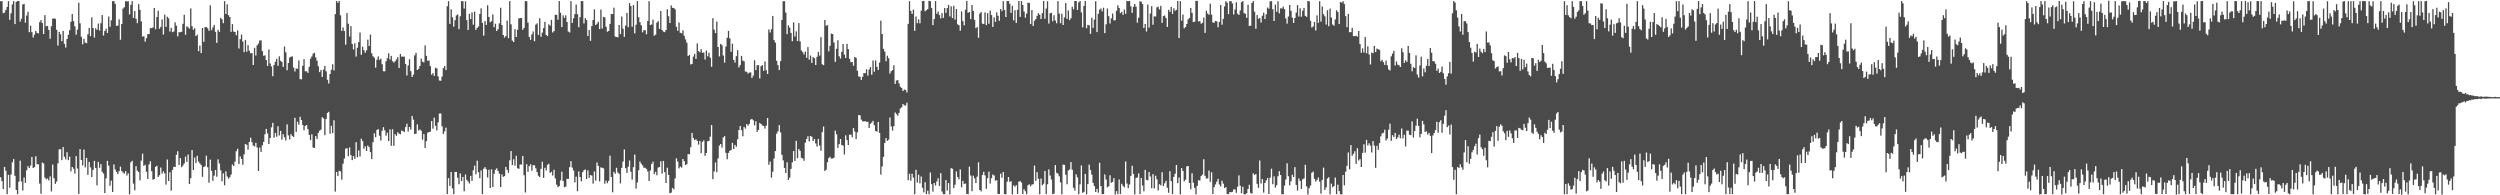 <?xml version="1.0" encoding="UTF-8"?>
<svg xmlns="http://www.w3.org/2000/svg" width="1920" height="150">
  <path d="M0 0.905h1v135.209H0zM1 0.877h1v138.258H1zM2 10.143h1v135.078H2zM3 9.660h1v118.525H3zM4 7.661h1v123.513H4zM5 5.305h1v143.781H5zM6 0.870h1v133.415H6zM7 15.232h1v128.888H7zM8 10.191h1v123.786H8zM9 3.373h1v121.315H9zM10 0.874h1v121.311H10zM11 18.469h1v116.548H11zM12 1.439h1v144.445H12zM13 0.790h1v148.364H13zM14 0.802h1v138.704H14zM15 16.592h1v106.795H15zM16 14.435h1v124.909H16zM17 3.487h1v142.826H17zM18 2.903h1v133.439H18zM19 17.408h1v123.025H19zM20 11.927h1v118.813H20zM21 9.063h1v118.589H21zM22 24.718h1v104.360H22zM23 19.749h1v107.408H23zM24 24.691h1v95.827H24zM25 28.832h1v100.151H25zM26 26.601h1v101.772H26zM27 23.789h1v96.199H27zM28 25.259h1v100.835H28zM29 25.665h1v100.564H29zM30 17.056h1v123.920H30zM31 15.425h1v133.343H31zM32 17.706h1v107.167H32zM33 26.150h1v99.322H33zM34 11.646h1v124.735H34zM35 20.188h1v117.613H35zM36 19.847h1v117.215H36zM37 22.942h1v115.608H37zM38 29.727h1v105.738H38zM39 20.188h1v126.795H39zM40 14.394h1v112.005H40zM41 14.025h1v122.865H41zM42 14.468h1v126.753H42zM43 22.872h1v116.587H43zM44 34.984h1v90.452H44zM45 24.547h1v90.213H45zM46 26.326h1v88.282H46zM47 31.649h1v91.340H47zM48 23.683h1v89.288H48zM49 33.701h1v86.711H49zM50 36.514h1v85.899H50zM51 29.973h1v86.933H51zM52 26.700h1v96.288H52zM53 23.217h1v97.126H53zM54 16.701h1v114.958H54zM55 10.805h1v117.445H55zM56 16.239h1v113.356H56zM57 20.227h1v113.040H57zM58 26.606h1v93.291H58zM59 22.807h1v106.619H59zM60 2.145h1v146.817H60zM61 17.895h1v96.664H61zM62 28.286h1v94.604H62zM63 34.058h1v93.001H63zM64 29.864h1v85.012H64zM65 32.729h1v95.809H65zM66 33.195h1v88.043H66zM67 26.335h1v107.947H67zM68 21.380h1v102.988H68zM69 27.758h1v100.809H69zM70 13.301h1v122.686H70zM71 21.527h1v108.910H71zM72 28.853h1v94.715H72zM73 21.692h1v107.306H73zM74 22.934h1v119.385H74zM75 18.053h1v106.257H75zM76 23.433h1v105.460H76zM77 17.865h1v108.126H77zM78 11.583h1v120.305H78zM79 27.284h1v106.022H79zM80 23.775h1v124.479H80zM81 22.051h1v114.902H81zM82 25.274h1v98.275H82zM83 12.702h1v114.503H83zM84 20.563h1v122.089H84zM85 15.546h1v123.200H85zM86 0.853h1v146.610H86zM87 0.876h1v125.394H87zM88 2.921h1v127.264H88zM89 19.865h1v112.138H89zM90 19.588h1v114.104H90zM91 14.865h1v116.618H91zM92 30.510h1v97.504H92zM93 18.446h1v112.924H93zM94 6.551h1v125.938H94zM95 5.536h1v127.790H95zM96 0.869h1v130.553H96zM97 1.053h1v133.781H97zM98 0.949h1v132.215H98zM99 11.068h1v138.106H99zM100 3.762h1v120.907H100zM101 0.862h1v122.634H101zM102 13.784h1v127.218H102zM103 8.428h1v137.766H103zM104 14.411h1v113.172H104zM105 17.830h1v113.268H105zM106 3.175h1v128.981H106zM107 7.590h1v130.925H107zM108 16.426h1v106.968H108zM109 28.051h1v89.942H109zM110 27.866h1v99.515H110zM111 32.011h1v94.528H111zM112 29.272h1v102.691H112zM113 26.257h1v111.184H113zM114 26.127h1v100.107H114zM115 21.574h1v102.281H115zM116 21.669h1v109.816H116zM117 21.054h1v116.979H117zM118 6.117h1v131.328H118zM119 22.417h1v105.748H119zM120 13.064h1v114.288H120zM121 8.262h1v127.673H121zM122 22.067h1v112.497H122zM123 20.640h1v108.031H123zM124 14.924h1v118.442H124zM125 26.513h1v105.060H125zM126 11.265h1v121.907H126zM127 20.648h1v121.197H127zM128 12.844h1v109.687H128zM129 14.102h1v124.956H129zM130 24.240h1v108.063H130zM131 21.375h1v125.041H131zM132 24.720h1v105.747H132zM133 24.151h1v103.965H133zM134 17.162h1v111.096H134zM135 19.720h1v99.181H135zM136 27.978h1v88.178H136zM137 24.719h1v101.989H137zM138 24.754h1v96.664H138zM139 24.403h1v104.021H139zM140 18.257h1v108.871H140zM141 11.322h1v114.156H141zM142 26.791h1v93.486H142zM143 20.183h1v104.158H143zM144 20.988h1v97.688H144zM145 22.021h1v119.352H145zM146 6.440h1v130.400H146zM147 20.096h1v95.130H147zM148 22.852h1v107.764H148zM149 21.691h1v99.322H149zM150 27.689h1v97.599H150zM151 26.638h1v93.007H151zM152 39.253h1v84.881H152zM153 34.966h1v90.518H153zM154 40.745h1v85.958H154zM155 21.502h1v114.258H155zM156 32.108h1v96.154H156zM157 20.838h1v106.854H157zM158 20.790h1v98.793H158zM159 21.655h1v106.828H159zM160 23.643h1v116.640H160zM161 4.112h1v118.455H161zM162 23.203h1v108.001H162zM163 21.045h1v117.794H163zM164 19.074h1v115.814H164zM165 24.444h1v106.123H165zM166 32.899h1v102.825H166zM167 22.910h1v99.464H167zM168 24.458h1v101.150H168zM169 13.739h1v117.038H169zM170 14.820h1v124.447H170zM171 17.812h1v115.322H171zM172 0.855h1v141.465H172zM173 10.765h1v120.834H173zM174 3.323h1v132.177H174zM175 11.656h1v125.537H175zM176 13.041h1v123.141H176zM177 24.436h1v109.580H177zM178 18.550h1v107.751H178zM179 24.267h1v103.263H179zM180 24.576h1v99.512H180zM181 27.012h1v89.141H181zM182 23.355h1v90.904H182zM183 37.289h1v88.730H183zM184 30.112h1v90.066H184zM185 26.525h1v95.526H185zM186 31.915h1v94.582H186zM187 40.045h1v78.482H187zM188 30.769h1v79.772H188zM189 39.725h1v71.488H189zM190 34.677h1v80.258H190zM191 38.963h1v70.090H191zM192 40.850h1v64.908H192zM193 40.800h1v68.359H193zM194 49.913h1v61.887H194zM195 36.660h1v75.845H195zM196 42.630h1v67.067H196zM197 34.825h1v78.465H197zM198 33.441h1v97.893H198zM199 31.008h1v82.361H199zM200 31.075h1v85.632H200zM201 39.245h1v72.314H201zM202 42.810h1v66.166H202zM203 42.476h1v60.699H203zM204 46.128h1v52.914H204zM205 50.653h1v51.814H205zM206 37.989h1v72.573H206zM207 48.762h1v57.229H207zM208 51.045h1v46.802H208zM209 58.498h1v35.876H209zM210 49.894h1v55.850H210zM211 47.419h1v54.657H211zM212 45.160h1v59.865H212zM213 50.555h1v46.411H213zM214 43.260h1v60.755H214zM215 46.629h1v53.867H215zM216 47.636h1v59.626H216zM217 51.422h1v51.656H217zM218 35.747h1v69.666H218zM219 40.168h1v67.686H219zM220 53.976h1v41.585H220zM221 48.381h1v55.614H221zM222 44.210h1v62.789H222zM223 43.555h1v59.473H223zM224 43.257h1v61.142H224zM225 51.891h1v53.319H225zM226 54.862h1v35.634H226zM227 52.518h1v48.773H227zM228 52.825h1v40.593H228zM229 46.460h1v49.282H229zM230 60.789h1v28.929H230zM231 60.922h1v31.275H231zM232 50.510h1v45.448H232zM233 45.392h1v54.688H233zM234 54.708h1v41.995H234zM235 54.779h1v41.199H235zM236 55.964h1v43.253H236zM237 51.288h1v52.345H237zM238 45.042h1v62.579H238zM239 43.407h1v59.771H239zM240 41.258h1v72.072H240zM241 40.495h1v73.145H241zM242 44.058h1v60.461H242zM243 46.599h1v60.103H243zM244 50.907h1v51.140H244zM245 55.383h1v45.041H245zM246 53.699h1v45.868H246zM247 59.097h1v30.938H247zM248 53.453h1v37.487H248zM249 50.574h1v53.238H249zM250 54.781h1v36.591H250zM251 61.243h1v25.482H251zM252 64.119h1v21.742H252zM253 56.821h1v45.950H253zM254 53.626h1v42.964H254zM255 49.418h1v52.852H255zM256 54.042h1v38.329H256zM257 10.854h1v136.320H257zM258 0.803h1v131.273H258zM259 2.076h1v133.025H259zM260 0.792h1v130.395H260zM261 11.768h1v119.888H261zM262 23.733h1v114.273H262zM263 21.097h1v104.648H263zM264 23.862h1v97.899H264zM265 34.314h1v79.839H265zM266 10.049h1v103.741H266zM267 18.239h1v101.719H267zM268 28.080h1v85.148H268zM269 20.049h1v99.089H269zM270 33.737h1v89.247H270zM271 37.922h1v81.866H271zM272 33.224h1v88.741H272zM273 43.487h1v65.730H273zM274 36.668h1v84.092H274zM275 32.341h1v83.207H275zM276 24.962h1v95.227H276zM277 42.064h1v64.419H277zM278 35.867h1v72.494H278zM279 38.525h1v75.756H279zM280 40.499h1v71.876H280zM281 38.664h1v77.324H281zM282 30.467h1v81.276H282zM283 35.382h1v77.523H283zM284 26.595h1v90.244H284zM285 40.909h1v81.270H285zM286 43.278h1v65.928H286zM287 44.327h1v58.056H287zM288 51.919h1v53.400H288zM289 45.865h1v53.933H289zM290 43.302h1v55.887H290zM291 45.991h1v58.265H291zM292 45.048h1v62.864H292zM293 49.301h1v51.065H293zM294 54.671h1v43.023H294zM295 54.768h1v45.340H295zM296 47.051h1v57.156H296zM297 44.695h1v57.276H297zM298 40.842h1v67.484H298zM299 45.710h1v53.676H299zM300 42.912h1v69.038H300zM301 46.958h1v52.258H301zM302 48.055h1v63.901H302zM303 47.012h1v56.065H303zM304 45.546h1v58.785H304zM305 43.864h1v57.714H305zM306 52.226h1v50.482H306zM307 41.423h1v61.711H307zM308 43.447h1v56.810H308zM309 43.483h1v57.203H309zM310 43.546h1v57.901H310zM311 49.161h1v48.466H311zM312 57.994h1v37.013H312zM313 50.236h1v50.771H313zM314 45.519h1v52.035H314zM315 54.667h1v44.798H315zM316 59.152h1v29.875H316zM317 57.349h1v34.557H317zM318 42.562h1v60.342H318zM319 40.552h1v62.157H319zM320 53.744h1v41.774H320zM321 52.891h1v47.248H321zM322 50.674h1v48.764H322zM323 45.000h1v55.408H323zM324 47.432h1v59.899H324zM325 47.933h1v55.016H325zM326 34.857h1v78.767H326zM327 42.928h1v65.533H327zM328 46.650h1v55.300H328zM329 46.490h1v54.952H329zM330 50.787h1v50.277H330zM331 57.400h1v35.574H331zM332 56.164h1v42.630H332zM333 58.265h1v32.094H333zM334 52.012h1v44.583H334zM335 52.510h1v47.711H335zM336 58.698h1v35.284H336zM337 61.842h1v25.336H337zM338 62.010h1v25.110H338zM339 58.780h1v38.168H339zM340 52.312h1v50.617H340zM341 50.720h1v50.210H341zM342 53.795h1v44.271H342zM343 4.835h1v144.224H343zM344 0.890h1v135.934H344zM345 18.382h1v124.417H345zM346 7.184h1v124.915H346zM347 13.246h1v131.500H347zM348 20.445h1v128.629H348zM349 15.529h1v116.531H349zM350 11.843h1v120.196H350zM351 11.105h1v125.410H351zM352 22.429h1v119.045H352zM353 12.492h1v120.663H353zM354 0.872h1v138.186H354zM355 0.931h1v134.953H355zM356 6.557h1v140.357H356zM357 0.959h1v133.067H357zM358 15.473h1v122.674H358zM359 23.045h1v116.382H359zM360 10.591h1v130.310H360zM361 14.626h1v120.450H361zM362 9.531h1v129.425H362zM363 18.938h1v111.836H363zM364 8.968h1v118.264H364zM365 22.921h1v110.929H365zM366 21.500h1v101.892H366zM367 20.292h1v111.947H367zM368 10.766h1v126.105H368zM369 6.380h1v124.466H369zM370 17.577h1v131.541H370zM371 27.321h1v102.270H371zM372 16.179h1v112.190H372zM373 19.097h1v110.927H373zM374 4.068h1v132.263H374zM375 12.986h1v117.352H375zM376 17.175h1v127.259H376zM377 16.306h1v113.758H377zM378 11.064h1v132.613H378zM379 20.952h1v112.526H379zM380 18.190h1v112.202H380zM381 23.794h1v105.491H381zM382 22.427h1v108.839H382zM383 17.897h1v115.492H383zM384 5.946h1v137.705H384zM385 19.214h1v114.730H385zM386 26.859h1v108.906H386zM387 28.809h1v106.451H387zM388 27.635h1v100.520H388zM389 15.824h1v114.706H389zM390 29.267h1v103.431H390zM391 0.814h1v122.355H391zM392 18.665h1v97.355H392zM393 31.171h1v95.584H393zM394 32.301h1v90.030H394zM395 22.368h1v104.870H395zM396 28.411h1v91.256H396zM397 22.825h1v106.386H397zM398 14.116h1v115.534H398zM399 13.879h1v112.419H399zM400 13.843h1v112.553H400zM401 22.872h1v96.868H401zM402 21.411h1v113.191H402zM403 0.864h1v146.941H403zM404 0.892h1v125.218H404zM405 17.366h1v114.649H405zM406 28.377h1v99.238H406zM407 30.562h1v95.628H407zM408 26.428h1v104.708H408zM409 24.187h1v102.697H409zM410 31.653h1v95.306H410zM411 18.906h1v110.360H411zM412 17.919h1v114.225H412zM413 26.802h1v108.143H413zM414 14.041h1v121.923H414zM415 28.282h1v101.332H415zM416 25.020h1v99.216H416zM417 21.606h1v114.987H417zM418 16.728h1v112.082H418zM419 26.869h1v104.072H419zM420 27.759h1v98.849H420zM421 18.681h1v107.087H421zM422 19.737h1v113.004H422zM423 15.245h1v116.716H423zM424 24.929h1v109.903H424zM425 23.914h1v106.453H425zM426 11.248h1v125.756H426zM427 11.472h1v130.371H427zM428 15.173h1v128.540H428zM429 0.841h1v142.112H429zM430 9.779h1v128.776H430zM431 20.807h1v111.090H431zM432 11.771h1v127.215H432zM433 13.717h1v130.054H433zM434 11.761h1v131.591H434zM435 16.910h1v120.412H435zM436 24.203h1v113.214H436zM437 24.942h1v103.455H437zM438 0.853h1v122.890H438zM439 17.638h1v111.092H439zM440 14.082h1v116.817H440zM441 10.905h1v129.204H441zM442 3.489h1v132.201H442zM443 10.928h1v135.976H443zM444 20.928h1v110.760H444zM445 13.168h1v122.829H445zM446 0.821h1v138.407H446zM447 0.892h1v131.364H447zM448 18.032h1v112.683H448zM449 13.990h1v116.140H449zM450 15.397h1v122.070H450zM451 27.637h1v103.156H451zM452 23.006h1v113.593H452zM453 31.349h1v103.055H453zM454 20.074h1v114.810H454zM455 15.366h1v125.636H455zM456 7.162h1v124.545H456zM457 19.184h1v119.543H457zM458 18.250h1v106.506H458zM459 16.690h1v110.688H459zM460 22.311h1v117.013H460zM461 7.365h1v121.205H461zM462 21.931h1v106.927H462zM463 12.933h1v116.407H463zM464 13.339h1v127.752H464zM465 20.537h1v118.216H465zM466 24.393h1v116.308H466zM467 23.739h1v115.132H467zM468 18.339h1v101.252H468zM469 10.744h1v125.263H469zM470 10.872h1v136.833H470zM471 5.881h1v126.050H471zM472 28.045h1v105.376H472zM473 28.379h1v100.516H473zM474 28.670h1v103.772H474zM475 19.132h1v114.353H475zM476 26.176h1v114.675H476zM477 12.713h1v116.231H477zM478 22.003h1v102.055H478zM479 28.303h1v86.486H479zM480 19.685h1v109.436H480zM481 9.924h1v122.872H481zM482 20.883h1v107.161H482zM483 2.379h1v120.936H483zM484 4.631h1v127.236H484zM485 20.503h1v117.437H485zM486 3.881h1v124.501H486zM487 25.663h1v93.007H487zM488 19.014h1v125.890H488zM489 0.850h1v139.271H489zM490 13.199h1v117.541H490zM491 17.108h1v106.952H491zM492 19.395h1v106.278H492zM493 24.812h1v102.255H493zM494 23.185h1v105.692H494zM495 23.216h1v105.578H495zM496 26.340h1v103.422H496zM497 16.150h1v115.486H497zM498 0.874h1v138.109H498zM499 19.271h1v111.641H499zM500 18.790h1v107.107H500zM501 15.085h1v109.058H501zM502 27.379h1v106.350H502zM503 26.686h1v105.254H503zM504 17.357h1v117.237H504zM505 16.242h1v112.446H505zM506 22.154h1v106.172H506zM507 8.453h1v115.415H507zM508 23.077h1v110.241H508zM509 24.261h1v99.344H509zM510 24.664h1v107.545H510zM511 23.032h1v117.531H511zM512 7.075h1v121.757H512zM513 12.467h1v121.863H513zM514 17.666h1v130.703H514zM515 4.151h1v143.770H515zM516 5.995h1v138.269H516zM517 6.165h1v139.246H517zM518 7.144h1v129.926H518zM519 20.557h1v101.067H519zM520 23.662h1v100.460H520zM521 17.298h1v112.052H521zM522 25.209h1v102.763H522zM523 25.589h1v103.146H523zM524 23.233h1v98.895H524zM525 27.496h1v96.308H525zM526 30.234h1v96.498H526zM527 32.786h1v93.295H527zM528 43.027h1v75.343H528zM529 42.144h1v76.342H529zM530 49.516h1v63.514H530zM531 49.122h1v52.981H531zM532 43.488h1v62.451H532zM533 41.354h1v66.282H533zM534 45.233h1v61.740H534zM535 33.334h1v74.868H535zM536 39.295h1v71.770H536zM537 40.118h1v68.132H537zM538 37.718h1v79.940H538zM539 40.558h1v68.420H539zM540 40.300h1v67.464H540zM541 45.729h1v73.961H541zM542 38.819h1v78.675H542zM543 43.242h1v65.273H543zM544 40.495h1v67.645H544zM545 44.274h1v60.666H545zM546 51.310h1v44.731H546zM547 13.955h1v123.640H547zM548 22.733h1v108.937H548zM549 25.408h1v99.367H549zM550 16.515h1v115.683H550zM551 36.106h1v85.584H551zM552 43.331h1v68.502H552zM553 33.715h1v76.862H553zM554 34.719h1v78.646H554zM555 42.598h1v62.914H555zM556 48.080h1v56.472H556zM557 35.764h1v81.633H557zM558 29.037h1v93.294H558zM559 23.706h1v93.704H559zM560 29.481h1v86.399H560zM561 39.769h1v75.424H561zM562 33.589h1v76.156H562zM563 46.079h1v68.349H563zM564 48.072h1v63.207H564zM565 43.121h1v69.612H565zM566 38.564h1v68.462H566zM567 51.835h1v48.000H567zM568 49.982h1v46.791H568zM569 42.929h1v57.014H569zM570 46.556h1v58.100H570zM571 47.115h1v50.415H571zM572 54.890h1v43.882H572zM573 55.140h1v40.129H573zM574 56.452h1v40.121H574zM575 55.716h1v39.399H575zM576 55.589h1v36.284H576zM577 59.901h1v31.461H577zM578 58.086h1v34.256H578zM579 46.350h1v49.931H579zM580 53.870h1v39.241H580zM581 50.117h1v51.142H581zM582 50.016h1v49.736H582zM583 60.234h1v34.162H583zM584 50.798h1v44.425H584zM585 50.071h1v46.221H585zM586 54.403h1v42.339H586zM587 47.219h1v51.532H587zM588 53.901h1v42.642H588zM589 56.835h1v33.821H589zM590 22.649h1v103.912H590zM591 24.989h1v99.051H591zM592 22.464h1v113.983H592zM593 12.262h1v119.613H593zM594 30.811h1v90.958H594zM595 32.702h1v83.337H595zM596 46.709h1v55.968H596zM597 50.011h1v50.839H597zM598 53.843h1v42.255H598zM599 46.991h1v54.719H599zM600 15.313h1v103.578H600zM601 0.906h1v122.256H601zM602 0.907h1v128.091H602zM603 9.619h1v123.226H603zM604 26.235h1v98.423H604zM605 19.449h1v118.783H605zM606 21.149h1v115.302H606zM607 25.252h1v104.452H607zM608 31.643h1v93.080H608zM609 17.172h1v98.842H609zM610 27.989h1v95.635H610zM611 24.078h1v84.043H611zM612 31.547h1v89.931H612zM613 17.736h1v96.651H613zM614 31.786h1v84.058H614zM615 38.777h1v82.420H615zM616 40.038h1v81.624H616zM617 41.842h1v81.673H617zM618 39.562h1v69.998H618zM619 44.321h1v62.403H619zM620 36.199h1v68.397H620zM621 45.813h1v62.760H621zM622 42.630h1v61.834H622zM623 48.321h1v56.666H623zM624 43.824h1v64.408H624zM625 44.710h1v62.011H625zM626 49.913h1v60.267H626zM627 43.603h1v68.946H627zM628 39.842h1v66.877H628zM629 42.663h1v69.124H629zM630 28.573h1v87.202H630zM631 49.380h1v52.161H631zM632 50.050h1v47.116H632zM633 15.300h1v116.007H633zM634 19.743h1v110.573H634zM635 19.323h1v105.282H635zM636 39.407h1v82.052H636zM637 35.189h1v85.234H637zM638 25.792h1v96.058H638zM639 26.179h1v95.573H639zM640 32.673h1v88.465H640zM641 47.534h1v52.788H641zM642 37.473h1v65.608H642zM643 30.943h1v82.598H643zM644 43.233h1v67.446H644zM645 44.928h1v61.830H645zM646 39.845h1v71.463H646zM647 33.778h1v78.069H647zM648 41.874h1v76.741H648zM649 44.564h1v59.366H649zM650 33.657h1v73.917H650zM651 37.748h1v73.591H651zM652 45.222h1v58.249H652zM653 47.842h1v55.520H653zM654 47.625h1v57.793H654zM655 50.500h1v47.873H655zM656 43.722h1v57.373H656zM657 44.369h1v62.436H657zM658 54.306h1v47.361H658zM659 58.659h1v29.716H659zM660 59.028h1v29.503H660zM661 61.324h1v30.532H661zM662 59.004h1v34.069H662zM663 56.116h1v37.252H663zM664 56.192h1v36.803H664zM665 53.226h1v40.362H665zM666 58.040h1v35.484H666zM667 53.391h1v44.904H667zM668 51.523h1v43.567H668zM669 57.350h1v36.805H669zM670 46.451h1v46.398H670zM671 55.037h1v41.229H671zM672 46.437h1v54.184H672zM673 51.285h1v49.830H673zM674 53.738h1v39.937H674zM675 48.040h1v53.932H675zM676 15.867h1v118.207H676zM677 26.153h1v101.672H677zM678 37.538h1v82.944H678zM679 39.592h1v70.218H679zM680 47.037h1v59.058H680zM681 42.765h1v65.441H681zM682 44.766h1v62.516H682zM683 56.498h1v33.707H683zM684 54.698h1v42.427H684zM685 53.811h1v46.482H685zM686 50.129h1v46.696H686zM687 64.458h1v21.903H687zM688 61.797h1v25.871H688zM689 61.555h1v27.284H689zM690 63.978h1v22.723H690zM691 66.679h1v16.623H691zM692 67.552h1v14.859H692zM693 69.950h1v9.919H693zM694 68.710h1v12.199H694zM695 69.102h1v11.943H695zM696 71.019h1v7.834H696zM697 18.349h1v120.064H697zM698 0.904h1v132.568H698zM699 8.377h1v130.400H699zM700 10.680h1v122.747H700zM701 7.374h1v129.000H701zM702 23.691h1v125.451H702zM703 12.675h1v117.734H703zM704 17.815h1v122.410H704zM705 14.869h1v119.345H705zM706 17.925h1v122.947H706zM707 8.232h1v127.372H707zM708 0.801h1v143.417H708zM709 0.643h1v147.091H709zM710 8.666h1v131.246H710zM711 7.855h1v141.261H711zM712 7.012h1v139.445H712zM713 0.638h1v148.582H713zM714 0.936h1v131.556H714zM715 6.034h1v135.417H715zM716 19.280h1v127.885H716zM717 14.637h1v125.917H717zM718 0.785h1v141.690H718zM719 10.601h1v128.752H719zM720 8.798h1v128.103H720zM721 11.556h1v131.302H721zM722 14.113h1v118.886H722zM723 10.087h1v137.014H723zM724 13.748h1v135.358H724zM725 6.162h1v143.012H725zM726 9.865h1v128.437H726zM727 6.191h1v140.167H727zM728 3.752h1v136.844H728zM729 12.588h1v136.710H729zM730 4.871h1v124.238H730zM731 13.899h1v115.731H731zM732 4.398h1v140.067H732zM733 15.077h1v126.791H733zM734 6.963h1v124.724H734zM735 18.662h1v117.277H735zM736 19.422h1v118.295H736zM737 23.559h1v106.614H737zM738 8.683h1v135.127H738zM739 16.212h1v122.681H739zM740 19.391h1v121.822H740zM741 7.426h1v133.523H741zM742 0.683h1v148.186H742zM743 9.812h1v139.330H743zM744 9.213h1v118.764H744zM745 14.632h1v120.163H745zM746 3.835h1v143.063H746zM747 8.337h1v126.559H747zM748 15.277h1v121.738H748zM749 21.664h1v118.930H749zM750 20.744h1v114.957H750zM751 29.000h1v95.656H751zM752 10.405h1v135.517H752zM753 9.245h1v137.758H753zM754 18.127h1v116.345H754zM755 18.439h1v113.544H755zM756 9.539h1v125.158H756zM757 19.239h1v125.778H757zM758 10.072h1v126.822H758zM759 18.213h1v113.612H759zM760 8.162h1v132.814H760zM761 11.567h1v125.303H761zM762 20.670h1v113.373H762zM763 13.348h1v121.470H763zM764 16.767h1v122.006H764zM765 9.497h1v128.870H765zM766 12.135h1v136.797H766zM767 15.988h1v133.074H767zM768 6.906h1v126.452H768zM769 8.557h1v127.998H769zM770 0.882h1v131.191H770zM771 7.637h1v141.467H771zM772 13.035h1v136.202H772zM773 0.801h1v138.734H773zM774 0.775h1v135.168H774zM775 2.867h1v136.771H775zM776 9.867h1v129.314H776zM777 4.450h1v144.822H777zM778 15.636h1v126.741H778zM779 7.821h1v135.606H779zM780 17.625h1v124.625H780zM781 7.581h1v141.378H781zM782 0.778h1v138.798H782zM783 12.968h1v126.053H783zM784 0.813h1v139.416H784zM785 3.783h1v145.316H785zM786 8.883h1v136.455H786zM787 13.556h1v133.325H787zM788 10.420h1v138.732H788zM789 2.117h1v140.190H789zM790 2.197h1v139.324H790zM791 18.464h1v124.603H791zM792 7.720h1v134.059H792zM793 19.917h1v121.529H793zM794 15.942h1v111.247H794zM795 14.624h1v124.291H795zM796 12.204h1v120.055H796zM797 10.119h1v127.157H797zM798 11.297h1v137.838H798zM799 14.608h1v122.537H799zM800 10.061h1v132.149H800zM801 0.754h1v140.336H801zM802 14.410h1v116.882H802zM803 6.545h1v142.570H803zM804 0.941h1v140.598H804zM805 18.059h1v112.016H805zM806 10.173h1v124.599H806zM807 9.846h1v128.039H807zM808 16.339h1v132.786H808zM809 11.707h1v136.963H809zM810 15.736h1v111.041H810zM811 17.845h1v114.887H811zM812 0.877h1v132.503H812zM813 10.461h1v124.982H813zM814 17.829h1v122.260H814zM815 10.534h1v138.683H815zM816 19.189h1v107.211H816zM817 13.358h1v113.260H817zM818 2.335h1v131.856H818zM819 14.557h1v126.954H819zM820 8.048h1v122.865H820zM821 15.447h1v114.629H821zM822 13.984h1v110.491H822zM823 5.130h1v125.237H823zM824 7.126h1v137.121H824zM825 0.750h1v145.633H825zM826 0.780h1v133.123H826zM827 7.673h1v128.564H827zM828 1.812h1v147.343H828zM829 0.837h1v140.729H829zM830 9.503h1v117.586H830zM831 21.060h1v127.078H831zM832 4.568h1v142.774H832zM833 0.694h1v132.907H833zM834 21.678h1v127.546H834zM835 19.097h1v122.275H835zM836 19.455h1v106.935H836zM837 25.967h1v104.520H837zM838 13.596h1v120.571H838zM839 21.384h1v119.134H839zM840 15.022h1v127.870H840zM841 0.912h1v146.524H841zM842 24.606h1v120.462H842zM843 10.595h1v137.398H843zM844 7.445h1v117.557H844zM845 6.576h1v136.335H845zM846 8.741h1v140.405H846zM847 5.948h1v143.080H847zM848 25.448h1v108.554H848zM849 18.622h1v119.282H849zM850 6.538h1v137.344H850zM851 12.447h1v130.586H851zM852 18.042h1v116.635H852zM853 14.104h1v126.250H853zM854 10.402h1v129.269H854zM855 15.617h1v121.162H855zM856 15.540h1v133.857H856zM857 8.268h1v138.550H857zM858 4.047h1v145.087H858zM859 6.084h1v131.741H859zM860 10.093h1v138.859H860zM861 9.125h1v132.016H861zM862 11.479h1v131.247H862zM863 7.340h1v136.563H863zM864 10.601h1v113.452H864zM865 0.728h1v140.227H865zM866 0.901h1v143.527H866zM867 0.703h1v141.001H867zM868 4.929h1v130.207H868zM869 9.893h1v117.395H869zM870 5.242h1v128.347H870zM871 3.091h1v146.212H871zM872 5.141h1v131.670H872zM873 17.418h1v118.821H873zM874 13.613h1v119.562H874zM875 0.960h1v148.140H875zM876 1.311h1v135.443H876zM877 3.065h1v139.384H877zM878 21.452h1v125.502H878zM879 18.405h1v112.039H879zM880 24.167h1v113.977H880zM881 3.536h1v134.948H881zM882 21.188h1v110.896H882zM883 10.367h1v125.194H883zM884 4.736h1v139.810H884zM885 19.019h1v114.718H885zM886 12.478h1v132.192H886zM887 12.672h1v122.269H887zM888 5.675h1v132.044H888zM889 5.120h1v141.120H889zM890 7.205h1v134.281H890zM891 4.430h1v137.952H891zM892 17.563h1v114.710H892zM893 12.392h1v130.446H893zM894 11.864h1v128.946H894zM895 13.808h1v125.053H895zM896 20.703h1v123.515H896zM897 7.549h1v140.547H897zM898 9.076h1v122.430H898zM899 5.344h1v133.837H899zM900 10.705h1v138.383H900zM901 6.361h1v129.449H901zM902 8.253h1v125.176H902zM903 7.504h1v119.226H903zM904 0.706h1v139.942H904zM905 29.260h1v107.095H905zM906 0.898h1v148.293H906zM907 15.876h1v113.224H907zM908 11.091h1v120.167H908zM909 21.735h1v117.534H909zM910 20.720h1v117.333H910zM911 18.423h1v109.368H911zM912 14.828h1v112.673H912zM913 13.869h1v126.673H913zM914 6.091h1v139.292H914zM915 9.887h1v123.173H915zM916 16.931h1v123.427H916zM917 16.651h1v127.648H917zM918 0.593h1v148.579H918zM919 0.713h1v142.044H919zM920 16.462h1v121.941H920zM921 16.160h1v122.538H921zM922 18.203h1v117.047H922zM923 17.498h1v116.629H923zM924 13.452h1v108.858H924zM925 25.230h1v109.813H925zM926 8.318h1v128.781H926zM927 10.350h1v126.661H927zM928 11.375h1v119.639H928zM929 2.804h1v136.833H929zM930 11.237h1v121.130H930zM931 17.242h1v131.823H931zM932 17.481h1v126.254H932zM933 16.131h1v125.559H933zM934 16.403h1v123.133H934zM935 20.933h1v116.436H935zM936 16.772h1v124.872H936zM937 3.811h1v139.396H937zM938 18.981h1v119.825H938zM939 14.422h1v126.653H939zM940 4.910h1v139.511H940zM941 0.852h1v142.846H941zM942 2.026h1v146.973H942zM943 10.867h1v138.263H943zM944 0.874h1v146.647H944zM945 0.902h1v146.780H945zM946 2.655h1v144.623H946zM947 11.089h1v134.311H947zM948 7.265h1v138.226H948zM949 1.726h1v146.332H949zM950 10.504h1v132.890H950zM951 11.460h1v123.176H951zM952 8.036h1v134.601H952zM953 1.713h1v146.699H953zM954 0.875h1v142.543H954zM955 10.084h1v139.172H955zM956 10.674h1v138.515H956zM957 13.745h1v134.648H957zM958 3.640h1v141.456H958zM959 19.922h1v122.015H959zM960 19.704h1v128.428H960zM961 2.251h1v146.515H961zM962 0.824h1v132.319H962zM963 8.956h1v125.377H963zM964 22.062h1v111.593H964zM965 11.576h1v129.639H965zM966 14.502h1v129.773H966zM967 13.814h1v109.459H967zM968 17.280h1v123.658H968zM969 12.107h1v125.431H969zM970 9.738h1v138.155H970zM971 14.632h1v125.913H971zM972 10.959h1v127.584H972zM973 5.771h1v130.911H973zM974 6.718h1v142.272H974zM975 1.000h1v135.468H975zM976 0.892h1v128.693H976zM977 7.041h1v134.498H977zM978 16.144h1v119.331H978zM979 3.525h1v140.528H979zM980 9.001h1v133.258H980zM981 0.935h1v134.430H981zM982 10.225h1v121.251H982zM983 6.405h1v128.068H983zM984 6.496h1v142.727H984zM985 5.103h1v144.026H985zM986 7.022h1v135.580H986zM987 14.157h1v123.745H987zM988 18.121h1v107.328H988zM989 12.706h1v122.667H989zM990 3.798h1v138.527H990zM991 8.285h1v130.964H991zM992 13.511h1v120.688H992zM993 17.634h1v118.282H993zM994 13.832h1v114.502H994zM995 9.702h1v132.320H995zM996 3.879h1v142.514H996zM997 12.717h1v124.364H997zM998 6.327h1v132.613H998zM999 12.785h1v132.316H999zM1000 8.211h1v129.539H1000zM1001 6.021h1v130.979H1001zM1002 12.204h1v114.375H1002zM1003 12.968h1v130.194H1003zM1004 0.714h1v148.662H1004zM1005 1.029h1v143.500H1005zM1006 15.945h1v126.558H1006zM1007 21.119h1v111.550H1007zM1008 20.334h1v111.446H1008zM1009 16.840h1v120.477H1009zM1010 23.398h1v116.099H1010zM1011 11.799h1v126.368H1011zM1012 17.524h1v118.847H1012zM1013 0.910h1v138.537H1013zM1014 16.567h1v132.194H1014zM1015 4.971h1v133.191H1015zM1016 10.900h1v117.821H1016zM1017 12.561h1v133.302H1017zM1018 18.825h1v125.107H1018zM1019 7.835h1v129.303H1019zM1020 20.133h1v115.954H1020zM1021 6.604h1v142.629H1021zM1022 13.479h1v127.563H1022zM1023 18.852h1v124.951H1023zM1024 19.727h1v123.168H1024zM1025 14.970h1v121.399H1025zM1026 7.898h1v141.259H1026zM1027 9.147h1v132.657H1027zM1028 18.495h1v128.244H1028zM1029 1.468h1v147.687H1029zM1030 2.029h1v147.318H1030zM1031 0.927h1v133.466H1031zM1032 3.156h1v139.191H1032zM1033 12.404h1v119.466H1033zM1034 20.867h1v106.487H1034zM1035 10.681h1v106.404H1035zM1036 24.742h1v105.320H1036zM1037 24.698h1v86.724H1037zM1038 21.369h1v98.300H1038zM1039 27.681h1v90.396H1039zM1040 27.820h1v88.360H1040zM1041 27.484h1v98.352H1041zM1042 28.118h1v85.699H1042zM1043 23.745h1v99.529H1043zM1044 33.838h1v88.366H1044zM1045 40.495h1v87.783H1045zM1046 37.176h1v80.271H1046zM1047 40.324h1v70.456H1047zM1048 28.363h1v88.905H1048zM1049 40.918h1v66.487H1049zM1050 35.589h1v76.117H1050zM1051 41.823h1v68.191H1051zM1052 49.511h1v62.333H1052zM1053 40.327h1v76.825H1053zM1054 40.833h1v67.527H1054zM1055 35.338h1v76.557H1055zM1056 39.964h1v88.922H1056zM1057 37.301h1v74.651H1057zM1058 37.838h1v77.229H1058zM1059 38.290h1v71.661H1059zM1060 47.031h1v57.675H1060zM1061 45.940h1v56.584H1061zM1062 47.748h1v54.254H1062zM1063 49.882h1v49.765H1063zM1064 46.533h1v61.326H1064zM1065 50.200h1v56.214H1065zM1066 53.370h1v46.281H1066zM1067 54.095h1v40.956H1067zM1068 43.272h1v64.854H1068zM1069 41.142h1v62.668H1069zM1070 39.019h1v66.269H1070zM1071 50.273h1v51.807H1071zM1072 47.197h1v59.503H1072zM1073 49.683h1v55.817H1073zM1074 50.111h1v53.291H1074zM1075 51.474h1v54.691H1075zM1076 37.070h1v61.640H1076zM1077 40.141h1v66.202H1077zM1078 48.332h1v55.197H1078zM1079 46.290h1v66.217H1079zM1080 47.505h1v52.845H1080zM1081 35.271h1v65.103H1081zM1082 40.614h1v62.880H1082zM1083 48.934h1v54.953H1083zM1084 54.798h1v38.403H1084zM1085 51.576h1v54.067H1085zM1086 52.259h1v48.369H1086zM1087 42.503h1v54.024H1087zM1088 57.240h1v33.885H1088zM1089 59.620h1v37.068H1089zM1090 50.217h1v55.305H1090zM1091 43.513h1v59.302H1091zM1092 58.605h1v34.212H1092zM1093 52.577h1v42.889H1093zM1094 55.489h1v45.846H1094zM1095 50.478h1v50.327H1095zM1096 45.270h1v58.157H1096zM1097 50.736h1v51.344H1097zM1098 36.824h1v67.527H1098zM1099 40.472h1v77.092H1099zM1100 46.970h1v57.081H1100zM1101 47.101h1v55.070H1101zM1102 48.952h1v50.836H1102zM1103 54.370h1v39.192H1103zM1104 52.682h1v49.245H1104zM1105 56.024h1v37.750H1105zM1106 55.123h1v37.230H1106zM1107 51.023h1v50.891H1107zM1108 56.281h1v38.778H1108zM1109 60.638h1v28.214H1109zM1110 65.000h1v19.610H1110zM1111 58.708h1v38.982H1111zM1112 56.203h1v40.230H1112zM1113 47.589h1v55.758H1113zM1114 56.543h1v39.112H1114zM1115 10.178h1v118.204H1115zM1116 0.819h1v137.265H1116zM1117 1.980h1v128.479H1117zM1118 7.933h1v141.236H1118zM1119 13.486h1v114.805H1119zM1120 20.266h1v108.838H1120zM1121 24.202h1v102.018H1121zM1122 10.723h1v117.813H1122zM1123 26.686h1v103.745H1123zM1124 16.257h1v100.775H1124zM1125 16.227h1v91.409H1125zM1126 18.025h1v106.612H1126zM1127 24.688h1v87.628H1127zM1128 32.312h1v93.423H1128zM1129 36.669h1v85.339H1129zM1130 40.660h1v76.324H1130zM1131 47.328h1v67.840H1131zM1132 39.691h1v72.710H1132zM1133 40.293h1v70.067H1133zM1134 33.715h1v84.990H1134zM1135 43.781h1v62.304H1135zM1136 37.257h1v66.116H1136zM1137 39.701h1v73.374H1137zM1138 40.846h1v73.754H1138zM1139 37.594h1v82.055H1139zM1140 40.000h1v73.461H1140zM1141 24.163h1v98.850H1141zM1142 32.672h1v95.821H1142zM1143 32.575h1v75.631H1143zM1144 34.869h1v73.515H1144zM1145 40.874h1v64.190H1145zM1146 46.261h1v55.255H1146zM1147 46.967h1v65.637H1147zM1148 52.586h1v47.963H1148zM1149 51.539h1v45.318H1149zM1150 50.942h1v57.136H1150zM1151 54.810h1v42.493H1151zM1152 54.678h1v40.840H1152zM1153 57.981h1v38.606H1153zM1154 52.314h1v48.520H1154zM1155 42.517h1v59.900H1155zM1156 43.126h1v64.533H1156zM1157 48.191h1v52.315H1157zM1158 39.937h1v65.183H1158zM1159 45.511h1v54.670H1159zM1160 47.914h1v54.462H1160zM1161 44.495h1v61.735H1161zM1162 44.828h1v65.004H1162zM1163 43.759h1v56.435H1163zM1164 50.669h1v49.466H1164zM1165 40.603h1v65.320H1165zM1166 44.556h1v53.701H1166zM1167 54.375h1v44.245H1167zM1168 45.194h1v54.495H1168zM1169 53.287h1v46.750H1169zM1170 45.853h1v49.289H1170zM1171 51.579h1v46.560H1171zM1172 48.846h1v51.814H1172zM1173 54.942h1v39.633H1173zM1174 57.589h1v32.673H1174zM1175 58.598h1v33.267H1175zM1176 44.441h1v57.512H1176zM1177 44.748h1v58.014H1177zM1178 50.371h1v45.125H1178zM1179 48.470h1v49.741H1179zM1180 54.478h1v46.702H1180zM1181 45.887h1v56.936H1181zM1182 47.683h1v59.386H1182zM1183 46.661h1v57.237H1183zM1184 34.519h1v70.678H1184zM1185 40.754h1v69.000H1185zM1186 47.328h1v54.540H1186zM1187 48.597h1v54.371H1187zM1188 52.118h1v47.492H1188zM1189 52.089h1v39.988H1189zM1190 51.892h1v46.409H1190zM1191 58.229h1v35.281H1191zM1192 49.014h1v51.369H1192zM1193 53.829h1v48.170H1193zM1194 58.544h1v33.361H1194zM1195 63.296h1v23.877H1195zM1196 60.846h1v25.183H1196zM1197 56.899h1v42.709H1197zM1198 52.766h1v48.962H1198zM1199 47.058h1v53.966H1199zM1200 56.723h1v39.276H1200zM1201 0.899h1v148.244H1201zM1202 11.453h1v129.886H1202zM1203 4.018h1v145.098H1203zM1204 11.778h1v129.007H1204zM1205 13.131h1v129.508H1205zM1206 14.028h1v131.612H1206zM1207 0.868h1v144.366H1207zM1208 5.306h1v137.243H1208zM1209 14.368h1v122.196H1209zM1210 12.806h1v135.859H1210zM1211 9.112h1v128.421H1211zM1212 7.916h1v123.495H1212zM1213 0.892h1v138.212H1213zM1214 0.854h1v131.414H1214zM1215 4.536h1v125.897H1215zM1216 11.340h1v119.512H1216zM1217 10.137h1v123.965H1217zM1218 0.859h1v146.079H1218zM1219 8.127h1v138.197H1219zM1220 17.792h1v103.784H1220zM1221 18.091h1v112.738H1221zM1222 19.321h1v106.319H1222zM1223 19.124h1v116.644H1223zM1224 30.001h1v98.521H1224zM1225 12.298h1v117.961H1225zM1226 22.486h1v117.612H1226zM1227 13.579h1v124.717H1227zM1228 15.240h1v124.252H1228zM1229 2.498h1v142.567H1229zM1230 2.761h1v130.619H1230zM1231 16.509h1v115.233H1231zM1232 21.548h1v116.856H1232zM1233 7.127h1v132.261H1233zM1234 14.039h1v115.039H1234zM1235 24.120h1v118.408H1235zM1236 18.931h1v112.728H1236zM1237 15.035h1v122.262H1237zM1238 27.361h1v100.809H1238zM1239 18.548h1v112.547H1239zM1240 25.223h1v109.247H1240zM1241 17.916h1v129.597H1241zM1242 17.398h1v115.406H1242zM1243 13.972h1v125.974H1243zM1244 17.178h1v123.643H1244zM1245 28.563h1v95.403H1245zM1246 29.339h1v110.987H1246zM1247 19.811h1v103.726H1247zM1248 25.239h1v104.999H1248zM1249 2.887h1v135.249H1249zM1250 20.472h1v112.158H1250zM1251 35.863h1v90.349H1251zM1252 40.440h1v81.797H1252zM1253 22.041h1v105.963H1253zM1254 19.931h1v110.049H1254zM1255 22.534h1v96.123H1255zM1256 16.780h1v109.910H1256zM1257 0.869h1v131.142H1257zM1258 20.105h1v118.178H1258zM1259 22.322h1v95.665H1259zM1260 23.264h1v115.902H1260zM1261 3.956h1v138.483H1261zM1262 6.608h1v116.468H1262zM1263 14.969h1v113.173H1263zM1264 29.523h1v87.629H1264zM1265 30.345h1v94.144H1265zM1266 22.074h1v101.715H1266zM1267 16.666h1v101.293H1267zM1268 28.413h1v101.582H1268zM1269 16.911h1v109.087H1269zM1270 10.031h1v116.445H1270zM1271 26.655h1v106.264H1271zM1272 18.458h1v120.291H1272zM1273 19.114h1v115.741H1273zM1274 19.946h1v106.239H1274zM1275 21.011h1v110.135H1275zM1276 13.254h1v124.153H1276zM1277 24.411h1v102.923H1277zM1278 21.812h1v104.792H1278zM1279 14.475h1v110.199H1279zM1280 20.840h1v107.801H1280zM1281 28.491h1v93.467H1281zM1282 27.229h1v119.952H1282zM1283 21.762h1v110.777H1283zM1284 25.717h1v115.905H1284zM1285 18.248h1v122.158H1285zM1286 12.685h1v128.865H1286zM1287 0.861h1v137.522H1287zM1288 8.587h1v136.049H1288zM1289 0.894h1v137.993H1289zM1290 13.572h1v129.722H1290zM1291 21.189h1v127.956H1291zM1292 3.445h1v130.707H1292zM1293 11.741h1v120.727H1293zM1294 22.671h1v126.528H1294zM1295 21.473h1v110.474H1295zM1296 20.321h1v104.660H1296zM1297 9.897h1v121.780H1297zM1298 11.938h1v124.442H1298zM1299 7.100h1v140.388H1299zM1300 7.958h1v135.321H1300zM1301 16.526h1v120.245H1301zM1302 31.336h1v95.667H1302zM1303 6.808h1v133.592H1303zM1304 0.798h1v137.242H1304zM1305 10.862h1v122.945H1305zM1306 5.660h1v121.064H1306zM1307 3.048h1v129.327H1307zM1308 9.977h1v114.851H1308zM1309 11.065h1v130.446H1309zM1310 15.495h1v105.144H1310zM1311 28.770h1v106.719H1311zM1312 19.090h1v128.457H1312zM1313 10.065h1v132.498H1313zM1314 25.120h1v115.892H1314zM1315 17.839h1v112.789H1315zM1316 24.184h1v105.261H1316zM1317 18.741h1v113.516H1317zM1318 17.738h1v116.310H1318zM1319 6.624h1v126.815H1319zM1320 26.695h1v113.143H1320zM1321 18.867h1v112.330H1321zM1322 22.158h1v119.392H1322zM1323 16.635h1v118.314H1323zM1324 30.677h1v99.955H1324zM1325 11.408h1v137.709H1325zM1326 22.220h1v102.333H1326zM1327 8.951h1v135.063H1327zM1328 3.162h1v145.918H1328zM1329 9.368h1v134.847H1329zM1330 16.859h1v132.303H1330zM1331 23.245h1v102.406H1331zM1332 24.620h1v116.525H1332zM1333 22.834h1v110.806H1333zM1334 25.516h1v108.509H1334zM1335 14.022h1v114.464H1335zM1336 24.442h1v94.112H1336zM1337 42.393h1v82.233H1337zM1338 30.787h1v86.774H1338zM1339 31.705h1v98.191H1339zM1340 21.141h1v104.863H1340zM1341 14.965h1v107.593H1341zM1342 0.918h1v141.356H1342zM1343 17.253h1v114.937H1343zM1344 9.550h1v114.143H1344zM1345 23.238h1v100.260H1345zM1346 16.694h1v118.524H1346zM1347 0.818h1v138.675H1347zM1348 17.039h1v115.546H1348zM1349 12.800h1v118.943H1349zM1350 23.279h1v105.570H1350zM1351 30.744h1v102.089H1351zM1352 18.461h1v107.478H1352zM1353 27.857h1v104.883H1353zM1354 35.050h1v92.528H1354zM1355 16.334h1v114.530H1355zM1356 3.168h1v135.829H1356zM1357 30.246h1v103.819H1357zM1358 13.803h1v129.381H1358zM1359 20.260h1v105.656H1359zM1360 24.085h1v106.424H1360zM1361 26.089h1v112.384H1361zM1362 11.292h1v119.296H1362zM1363 13.783h1v112.460H1363zM1364 26.771h1v100.604H1364zM1365 9.646h1v120.101H1365zM1366 23.510h1v98.552H1366zM1367 27.841h1v105.980H1367zM1368 23.319h1v112.661H1368zM1369 16.285h1v120.670H1369zM1370 14.809h1v121.322H1370zM1371 21.805h1v121.320H1371zM1372 19.506h1v129.638H1372zM1373 0.906h1v148.204H1373zM1374 7.902h1v118.490H1374zM1375 8.195h1v122.887H1375zM1376 11.894h1v122.256H1376zM1377 17.613h1v127.548H1377zM1378 20.432h1v127.608H1378zM1379 25.533h1v107.441H1379zM1380 21.412h1v97.919H1380zM1381 24.614h1v108.050H1381zM1382 18.807h1v99.899H1382zM1383 36.087h1v89.203H1383zM1384 27.270h1v87.355H1384zM1385 30.811h1v82.243H1385zM1386 34.080h1v91.109H1386zM1387 34.313h1v82.240H1387zM1388 41.539h1v77.593H1388zM1389 47.497h1v68.789H1389zM1390 44.110h1v65.646H1390zM1391 50.041h1v54.544H1391zM1392 45.518h1v63.352H1392zM1393 46.945h1v56.613H1393zM1394 43.853h1v62.450H1394zM1395 43.828h1v58.056H1395zM1396 40.710h1v65.760H1396zM1397 46.610h1v59.399H1397zM1398 34.400h1v78.730H1398zM1399 34.742h1v79.357H1399zM1400 42.483h1v71.635H1400zM1401 40.091h1v73.736H1401zM1402 42.208h1v69.910H1402zM1403 49.305h1v52.399H1403zM1404 47.575h1v51.887H1404zM1405 10.084h1v120.845H1405zM1406 17.966h1v112.782H1406zM1407 24.927h1v111.980H1407zM1408 22.792h1v108.394H1408zM1409 18.116h1v110.312H1409zM1410 26.294h1v90.685H1410zM1411 35.297h1v73.714H1411zM1412 44.535h1v54.938H1412zM1413 48.573h1v45.558H1413zM1414 53.110h1v39.841H1414zM1415 38.195h1v78.286H1415zM1416 33.589h1v87.428H1416zM1417 30.442h1v86.272H1417zM1418 39.583h1v70.342H1418zM1419 39.479h1v71.230H1419zM1420 48.730h1v55.906H1420zM1421 17.893h1v103.352H1421zM1422 37.299h1v79.251H1422zM1423 38.574h1v76.221H1423zM1424 37.403h1v68.296H1424zM1425 47.369h1v49.226H1425zM1426 51.502h1v46.461H1426zM1427 52.931h1v44.428H1427zM1428 49.791h1v50.977H1428zM1429 48.023h1v56.506H1429zM1430 54.590h1v42.661H1430zM1431 59.973h1v34.620H1431zM1432 59.044h1v30.188H1432zM1433 55.019h1v39.648H1433zM1434 60.559h1v32.267H1434zM1435 57.166h1v35.410H1435zM1436 57.014h1v33.576H1436zM1437 49.281h1v43.125H1437zM1438 57.376h1v33.579H1438zM1439 47.827h1v47.386H1439zM1440 51.902h1v45.114H1440zM1441 56.479h1v40.580H1441zM1442 45.955h1v49.835H1442zM1443 52.994h1v41.637H1443zM1444 54.028h1v50.099H1444zM1445 48.521h1v50.152H1445zM1446 52.797h1v41.928H1446zM1447 59.306h1v30.623H1447zM1448 20.460h1v111.838H1448zM1449 32.082h1v85.405H1449zM1450 35.248h1v82.885H1450zM1451 29.155h1v92.872H1451zM1452 32.593h1v84.782H1452zM1453 33.224h1v84.816H1453zM1454 31.166h1v81.326H1454zM1455 44.085h1v59.005H1455zM1456 52.094h1v47.312H1456zM1457 40.400h1v70.286H1457zM1458 9.740h1v120.240H1458zM1459 12.883h1v124.336H1459zM1460 0.829h1v134.454H1460zM1461 2.548h1v136.768H1461zM1462 13.285h1v121.566H1462zM1463 20.302h1v127.017H1463zM1464 18.929h1v113.218H1464zM1465 16.391h1v112.141H1465zM1466 29.038h1v103.285H1466zM1467 27.224h1v87.213H1467zM1468 27.855h1v88.947H1468zM1469 25.941h1v92.835H1469zM1470 29.649h1v78.000H1470zM1471 28.200h1v78.137H1471zM1472 31.896h1v92.477H1472zM1473 43.732h1v74.791H1473zM1474 43.330h1v74.994H1474zM1475 41.068h1v70.378H1475zM1476 38.230h1v83.401H1476zM1477 31.015h1v76.192H1477zM1478 39.664h1v66.601H1478zM1479 42.402h1v64.054H1479zM1480 36.093h1v71.533H1480zM1481 47.519h1v65.877H1481zM1482 41.854h1v64.971H1482zM1483 38.433h1v62.673H1483zM1484 45.422h1v58.948H1484zM1485 45.325h1v57.841H1485zM1486 51.175h1v56.722H1486zM1487 43.351h1v65.782H1487zM1488 46.004h1v63.112H1488zM1489 50.407h1v52.494H1489zM1490 46.199h1v51.674H1490zM1491 15.422h1v120.825H1491zM1492 11.671h1v123.842H1492zM1493 13.976h1v120.843H1493zM1494 7.234h1v132.205H1494zM1495 25.972h1v100.023H1495zM1496 28.108h1v102.532H1496zM1497 27.229h1v92.440H1497zM1498 48.908h1v57.854H1498zM1499 37.892h1v69.900H1499zM1500 43.640h1v56.392H1500zM1501 30.351h1v85.808H1501zM1502 34.029h1v80.113H1502zM1503 34.763h1v83.093H1503zM1504 31.887h1v78.840H1504zM1505 28.836h1v88.367H1505zM1506 33.004h1v84.730H1506zM1507 43.258h1v73.390H1507zM1508 41.652h1v74.946H1508zM1509 37.081h1v84.768H1509zM1510 37.995h1v66.054H1510zM1511 43.913h1v63.157H1511zM1512 46.013h1v57.345H1512zM1513 48.002h1v54.229H1513zM1514 48.690h1v59.252H1514zM1515 47.969h1v58.322H1515zM1516 53.165h1v45.871H1516zM1517 59.291h1v29.647H1517zM1518 56.052h1v41.877H1518zM1519 57.843h1v33.943H1519zM1520 56.319h1v33.976H1520zM1521 58.284h1v31.220H1521zM1522 55.576h1v39.537H1522zM1523 48.422h1v42.946H1523zM1524 55.732h1v35.963H1524zM1525 50.629h1v47.155H1525zM1526 52.092h1v42.110H1526zM1527 55.944h1v38.412H1527zM1528 50.245h1v48.045H1528zM1529 52.424h1v45.124H1529zM1530 49.238h1v52.118H1530zM1531 54.375h1v44.732H1531zM1532 55.874h1v41.002H1532zM1533 50.843h1v49.170H1533zM1534 17.342h1v114.204H1534zM1535 20.833h1v103.425H1535zM1536 33.607h1v85.509H1536zM1537 22.721h1v103.173H1537zM1538 27.308h1v92.500H1538zM1539 26.266h1v97.209H1539zM1540 19.468h1v106.247H1540zM1541 42.107h1v65.569H1541zM1542 43.523h1v61.460H1542zM1543 53.307h1v43.489H1543zM1544 43.610h1v57.411H1544zM1545 61.244h1v26.720H1545zM1546 64.363h1v21.262H1546zM1547 63.934h1v21.999H1547zM1548 67.478h1v15.905H1548zM1549 67.631h1v15.242H1549zM1550 67.420h1v15.454H1550zM1551 68.735h1v12.237H1551zM1552 66.838h1v16.355H1552zM1553 71.407h1v7.192H1553zM1554 70.786h1v8.586H1554zM1555 14.632h1v120.316H1555zM1556 0.880h1v130.860H1556zM1557 2.340h1v142.545H1557zM1558 14.137h1v125.429H1558zM1559 17.042h1v129.170H1559zM1560 5.688h1v129.100H1560zM1561 10.679h1v120.202H1561zM1562 18.784h1v107.607H1562zM1563 4.614h1v131.009H1563zM1564 17.133h1v120.790H1564zM1565 18.593h1v111.740H1565zM1566 5.455h1v143.821H1566zM1567 0.799h1v148.296H1567zM1568 3.432h1v131.675H1568zM1569 11.725h1v133.367H1569zM1570 0.883h1v148.338H1570zM1571 14.613h1v134.437H1571zM1572 17.889h1v117.317H1572zM1573 5.775h1v134.663H1573zM1574 12.698h1v115.503H1574zM1575 5.441h1v129.948H1575zM1576 4.023h1v145.053H1576zM1577 22.125h1v109.332H1577zM1578 5.557h1v136.682H1578zM1579 4.979h1v140.602H1579zM1580 16.281h1v125.580H1580zM1581 0.720h1v137.682H1581zM1582 14.748h1v126.432H1582zM1583 3.528h1v145.757H1583zM1584 7.139h1v137.176H1584zM1585 18.009h1v117.690H1585zM1586 1.344h1v147.049H1586zM1587 8.405h1v131.184H1587zM1588 16.958h1v115.289H1588zM1589 10.137h1v120.499H1589zM1590 12.232h1v131.126H1590zM1591 16.694h1v120.928H1591zM1592 0.976h1v136.726H1592zM1593 13.602h1v116.262H1593zM1594 21.009h1v115.386H1594zM1595 17.948h1v124.651H1595zM1596 10.021h1v138.650H1596zM1597 13.531h1v127.133H1597zM1598 23.674h1v106.415H1598zM1599 3.073h1v131.012H1599zM1600 0.877h1v141.271H1600zM1601 10.956h1v128.387H1601zM1602 13.149h1v112.507H1602zM1603 18.275h1v112.713H1603zM1604 5.868h1v139.213H1604zM1605 0.877h1v139.163H1605zM1606 8.332h1v125.763H1606zM1607 20.064h1v120.199H1607zM1608 1.676h1v130.017H1608zM1609 27.185h1v100.401H1609zM1610 9.162h1v127.713H1610zM1611 16.203h1v123.977H1611zM1612 8.922h1v137.064H1612zM1613 2.744h1v134.360H1613zM1614 9.975h1v132.009H1614zM1615 20.749h1v128.409H1615zM1616 11.349h1v126.725H1616zM1617 14.700h1v123.057H1617zM1618 20.853h1v121.806H1618zM1619 0.581h1v135.456H1619zM1620 9.693h1v132.024H1620zM1621 9.606h1v127.605H1621zM1622 14.828h1v121.870H1622zM1623 12.863h1v119.297H1623zM1624 0.806h1v137.484H1624zM1625 19.248h1v112.499H1625zM1626 13.620h1v122.849H1626zM1627 4.190h1v135.369H1627zM1628 11.217h1v137.971H1628zM1629 1.043h1v128.781H1629zM1630 0.895h1v147.092H1630zM1631 0.869h1v145.735H1631zM1632 0.983h1v141.193H1632zM1633 3.909h1v144.766H1633zM1634 7.397h1v131.839H1634zM1635 1.854h1v144.657H1635zM1636 15.769h1v122.207H1636zM1637 17.399h1v119.031H1637zM1638 9.267h1v128.990H1638zM1639 11.589h1v129.980H1639zM1640 11.473h1v120.807H1640zM1641 5.652h1v139.125H1641zM1642 0.699h1v135.049H1642zM1643 0.654h1v144.305H1643zM1644 9.456h1v139.693H1644zM1645 7.292h1v135.977H1645zM1646 0.759h1v142.587H1646zM1647 0.942h1v143.006H1647zM1648 2.302h1v131.001H1648zM1649 0.911h1v138.626H1649zM1650 22.414h1v113.382H1650zM1651 8.688h1v127.404H1651zM1652 17.409h1v124.680H1652zM1653 16.715h1v121.672H1653zM1654 18.965h1v119.724H1654zM1655 12.107h1v136.740H1655zM1656 9.355h1v139.740H1656zM1657 20.694h1v119.589H1657zM1658 6.094h1v134.303H1658zM1659 12.577h1v123.729H1659zM1660 7.280h1v141.825H1660zM1661 0.774h1v144.817H1661zM1662 11.619h1v128.470H1662zM1663 16.851h1v132.126H1663zM1664 3.890h1v136.543H1664zM1665 1.434h1v137.183H1665zM1666 10.577h1v128.163H1666zM1667 5.502h1v136.687H1667zM1668 20.371h1v117.204H1668zM1669 1.029h1v133.498H1669zM1670 1.007h1v137.268H1670zM1671 0.881h1v148.592H1671zM1672 9.225h1v132.579H1672zM1673 18.057h1v131.069H1673zM1674 22.861h1v115.292H1674zM1675 9.088h1v118.688H1675zM1676 3.559h1v135.688H1676zM1677 18.004h1v128.885H1677zM1678 10.382h1v138.889H1678zM1679 11.682h1v109.587H1679zM1680 20.688h1v104.733H1680zM1681 18.753h1v130.143H1681zM1682 9.845h1v127.874H1682zM1683 22.082h1v110.687H1683zM1684 16.732h1v127.632H1684zM1685 3.439h1v139.317H1685zM1686 12.267h1v136.845H1686zM1687 0.985h1v135.599H1687zM1688 14.250h1v118.713H1688zM1689 23.553h1v116.531H1689zM1690 0.857h1v147.319H1690zM1691 0.751h1v148.334H1691zM1692 17.168h1v123.067H1692zM1693 17.045h1v120.467H1693zM1694 25.994h1v114.536H1694zM1695 27.066h1v104.128H1695zM1696 22.707h1v104.182H1696zM1697 14.077h1v121.719H1697zM1698 16.590h1v122.083H1698zM1699 2.947h1v133.737H1699zM1700 11.887h1v131.197H1700zM1701 8.016h1v128.492H1701zM1702 2.084h1v130.146H1702zM1703 16.679h1v126.144H1703zM1704 17.209h1v129.232H1704zM1705 11.726h1v120.838H1705zM1706 8.954h1v127.486H1706zM1707 11.319h1v132.734H1707zM1708 14.934h1v124.102H1708zM1709 14.728h1v132.856H1709zM1710 0.942h1v130.320H1710zM1711 14.688h1v124.260H1711zM1712 9.670h1v120.241H1712zM1713 8.722h1v140.440H1713zM1714 8.680h1v140.441H1714zM1715 13.907h1v135.237H1715zM1716 0.755h1v139.574H1716zM1717 0.914h1v131.889H1717zM1718 8.588h1v140.548H1718zM1719 9.967h1v125.383H1719zM1720 7.906h1v122.784H1720zM1721 0.888h1v147.813H1721zM1722 17.065h1v121.487H1722zM1723 12.780h1v122.145H1723zM1724 0.716h1v138.339H1724zM1725 10.724h1v122.458H1725zM1726 1.686h1v135.346H1726zM1727 7.949h1v125.018H1727zM1728 0.934h1v148.243H1728zM1729 11.176h1v133.456H1729zM1730 12.908h1v124.237H1730zM1731 12.113h1v129.262H1731zM1732 8.512h1v121.123H1732zM1733 0.834h1v145.589H1733zM1734 0.857h1v148.102H1734zM1735 11.353h1v126.397H1735zM1736 0.850h1v127.669H1736zM1737 21.772h1v110.519H1737zM1738 16.097h1v123.282H1738zM1739 20.872h1v119.305H1739zM1740 18.451h1v121.347H1740zM1741 13.438h1v129.985H1741zM1742 8.918h1v140.069H1742zM1743 14.369h1v122.511H1743zM1744 1.706h1v136.952H1744zM1745 5.135h1v133.259H1745zM1746 10.775h1v128.020H1746zM1747 2.221h1v145.772H1747zM1748 16.576h1v130.333H1748zM1749 13.697h1v127.890H1749zM1750 11.087h1v130.468H1750zM1751 18.705h1v123.764H1751zM1752 15.870h1v128.815H1752zM1753 15.901h1v124.643H1753zM1754 15.684h1v131.662H1754zM1755 15.947h1v125.942H1755zM1756 8.058h1v132.454H1756zM1757 10.810h1v137.705H1757zM1758 8.798h1v140.336H1758zM1759 19.889h1v125.002H1759zM1760 24.178h1v106.350H1760zM1761 0.953h1v144.530H1761zM1762 15.485h1v124.905H1762zM1763 14.106h1v118.780H1763zM1764 8.626h1v136.905H1764zM1765 21.585h1v110.403H1765zM1766 14.046h1v112.181H1766zM1767 24.489h1v111.312H1767zM1768 11.131h1v129.751H1768zM1769 19.627h1v112.471H1769zM1770 12.677h1v113.887H1770zM1771 8.518h1v125.998H1771zM1772 0.888h1v126.456H1772zM1773 0.846h1v138.469H1773zM1774 15.204h1v108.656H1774zM1775 15.048h1v119.476H1775zM1776 0.910h1v148.363H1776zM1777 11.880h1v130.524H1777zM1778 10.784h1v121.511H1778zM1779 11.634h1v119.398H1779zM1780 26.813h1v104.883H1780zM1781 13.654h1v120.643H1781zM1782 22.060h1v112.039H1782zM1783 19.515h1v113.282H1783zM1784 6.557h1v130.008H1784zM1785 16.294h1v120.848H1785zM1786 18.087h1v113.528H1786zM1787 0.979h1v135.451H1787zM1788 14.362h1v113.955H1788zM1789 10.304h1v126.866H1789zM1790 12.683h1v136.437H1790zM1791 18.775h1v116.177H1791zM1792 7.715h1v134.882H1792zM1793 8.760h1v119.318H1793zM1794 3.174h1v139.644H1794zM1795 7.691h1v141.504H1795zM1796 20.348h1v117.769H1796zM1797 17.856h1v122.730H1797zM1798 13.919h1v126.269H1798zM1799 1.180h1v147.902H1799zM1800 0.887h1v139.809H1800zM1801 10.300h1v123.893H1801zM1802 13.254h1v135.828H1802zM1803 0.903h1v136.804H1803zM1804 15.368h1v130.562H1804zM1805 0.846h1v145.877H1805zM1806 17.798h1v123.552H1806zM1807 0.849h1v148.237H1807zM1808 5.994h1v123.553H1808zM1809 9.981h1v118.166H1809zM1810 18.151h1v127.875H1810zM1811 3.661h1v139.159H1811zM1812 0.875h1v131.621H1812zM1813 7.947h1v130.570H1813zM1814 0.886h1v140.080H1814zM1815 0.858h1v148.274H1815zM1816 0.875h1v148.399H1816zM1817 12.363h1v129.105H1817zM1818 17.771h1v131.048H1818zM1819 0.899h1v144.254H1819zM1820 4.202h1v130.109H1820zM1821 4.953h1v133.090H1821zM1822 1.001h1v136.407H1822zM1823 22.052h1v114.739H1823zM1824 18.109h1v118.580H1824zM1825 20.921h1v113.510H1825zM1826 22.789h1v118.932H1826zM1827 8.590h1v130.470H1827zM1828 0.852h1v147.156H1828zM1829 17.432h1v123.138H1829zM1830 8.410h1v129.076H1830zM1831 14.312h1v129.007H1831zM1832 11.488h1v128.891H1832zM1833 21.437h1v127.023H1833zM1834 9.454h1v137.102H1834zM1835 13.674h1v115.430H1835zM1836 2.111h1v131.948H1836zM1837 8.754h1v140.178H1837zM1838 3.175h1v141.425H1838zM1839 11.414h1v128.842H1839zM1840 8.344h1v129.474H1840zM1841 4.430h1v136.636H1841zM1842 3.486h1v145.616H1842zM1843 17.472h1v127.948H1843zM1844 9.162h1v140.273H1844zM1845 22.956h1v109.071H1845zM1846 25.029h1v113.381H1846zM1847 9.180h1v137.947H1847zM1848 3.328h1v136.803H1848zM1849 16.995h1v132.250H1849zM1850 14.853h1v123.814H1850zM1851 9.264h1v116.251H1851zM1852 20.831h1v110.054H1852zM1853 0.986h1v141.056H1853zM1854 4.109h1v133.838H1854zM1855 19.738h1v118.023H1855zM1856 11.735h1v121.721H1856zM1857 0.868h1v142.108H1857zM1858 12.105h1v133.839H1858zM1859 0.884h1v141.781H1859zM1860 9.516h1v118.256H1860zM1861 15.415h1v123.034H1861zM1862 0.924h1v147.437H1862zM1863 0.696h1v143.392H1863zM1864 18.011h1v123.091H1864zM1865 9.939h1v128.075H1865zM1866 16.653h1v114.936H1866zM1867 21.886h1v109.481H1867zM1868 6.969h1v133.156H1868zM1869 18.591h1v125.676H1869zM1870 11.576h1v137.640H1870zM1871 5.926h1v129.191H1871zM1872 13.405h1v132.928H1872zM1873 9.029h1v123.473H1873zM1874 9.429h1v122.889H1874zM1875 14.441h1v135.034H1875zM1876 7.791h1v126.258H1876zM1877 19.740h1v114.951H1877zM1878 6.467h1v127.433H1878zM1879 17.846h1v119.971H1879zM1880 1.662h1v140.185H1880zM1881 12.412h1v126.483H1881zM1882 12.855h1v124.229H1882zM1883 9.937h1v136.117H1883zM1884 25.240h1v110.290H1884zM1885 41.453h1v70.607H1885zM1886 65.961h1v15.963H1886zM1887 69.056h1v11.813H1887zM1888 70.616h1v8.739H1888zM1889 70.391h1v8.901H1889zM1890 70.922h1v7.770H1890zM1891 71.828h1v6.678H1891zM1892 72.116h1v5.666H1892zM1893 71.392h1v7.325H1893zM1894 72.384h1v5.303H1894zM1895 72.478h1v4.996H1895zM1896 73.131h1v3.850H1896zM1897 72.962h1v4.104H1897zM1898 73.410h1v2.997H1898zM1899 73.360h1v3.222H1899zM1900 73.839h1v2.310H1900zM1901 73.903h1v2.206H1901zM1902 73.824h1v2.362H1902zM1903 74.149h1v1.712H1903zM1904 74.277h1v1.503H1904zM1905 73.959h1v2.188H1905zM1906 74.286h1v1.342H1906zM1907 74.385h1v1.230H1907zM1908 74.168h1v1.682H1908zM1909 74.256h1v1.523H1909zM1910 74.262h1v1.424H1910zM1911 74.379h1v1.181H1911zM1912 74.421h1v1.241H1912zM1913 74.537h1v1.000H1913zM1914 74.576h1v1.000H1914zM1915 74.570h1v1.000H1915zM1916 74.329h1v1.311H1916zM1917 74.564h1v1.000H1917zM1918 74.590h1v1.000H1918zM1919 74.613h1v1.000H1919z" fill="#4a4a4a"></path>
</svg>
